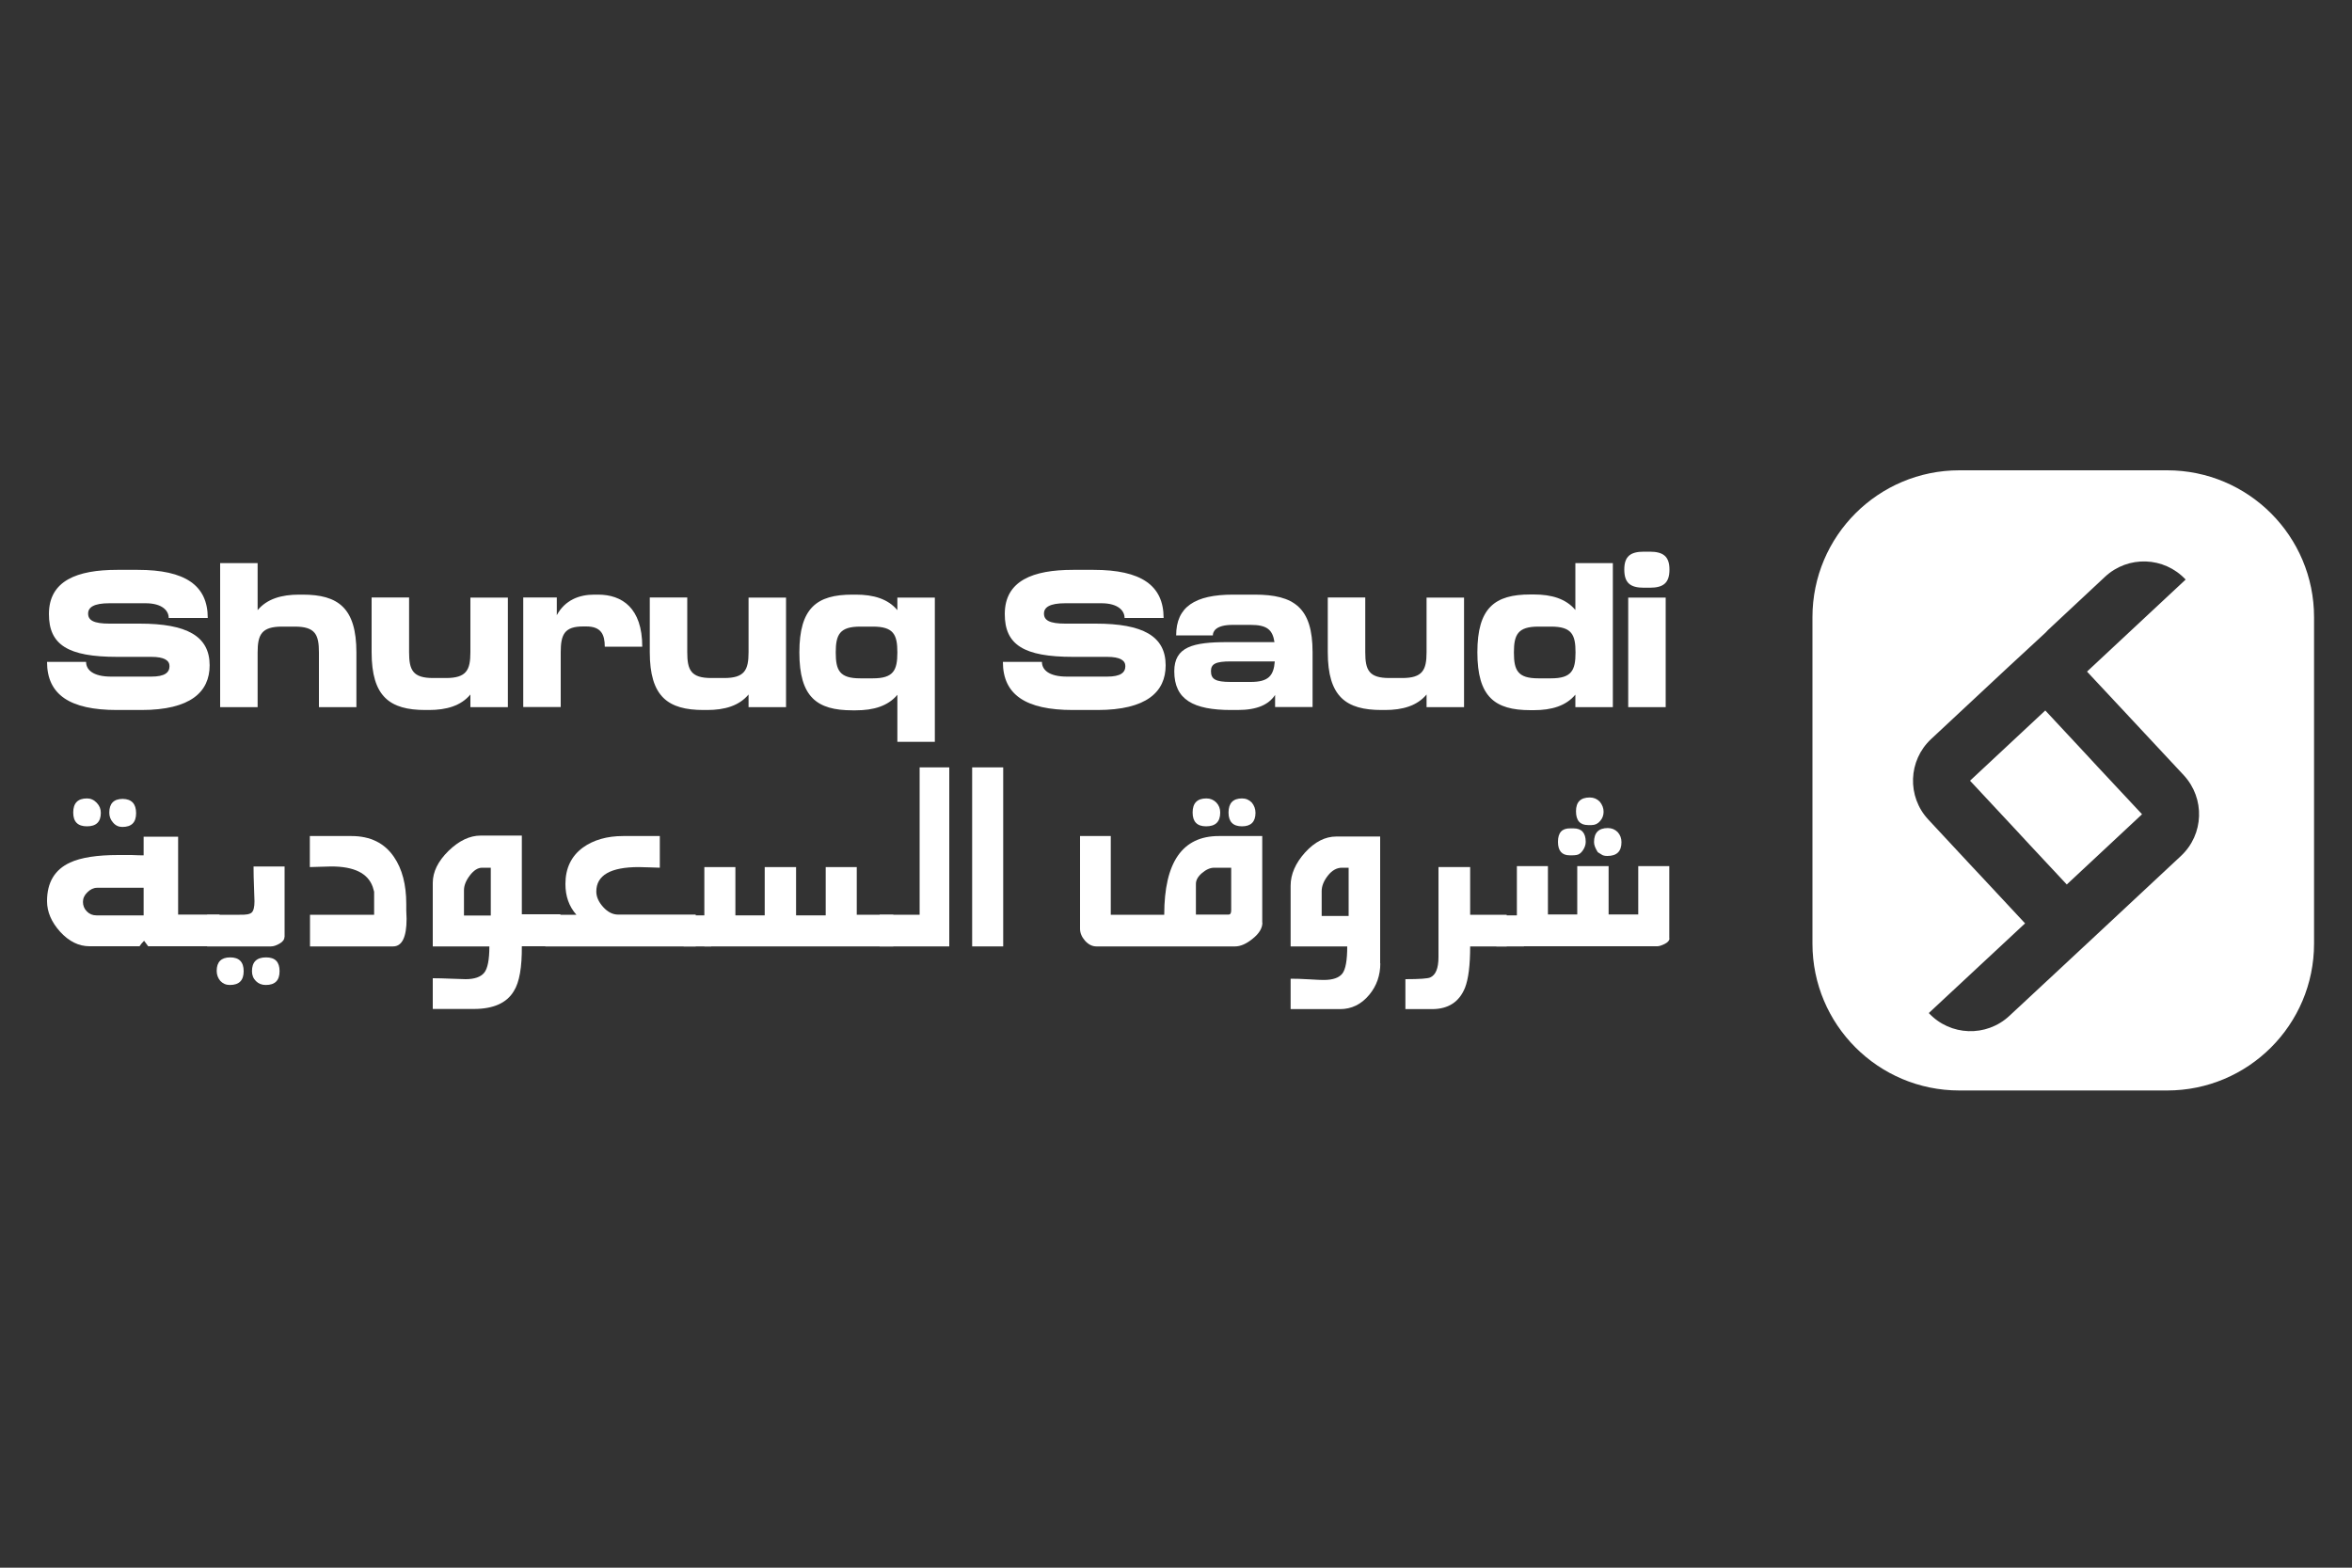 <svg width="150" height="100" viewBox="0 0 150 100" fill="none" xmlns="http://www.w3.org/2000/svg">
<rect x="0" y="0" width="150" height="100" fill="#333333" stroke="none"/>
<path d="M133.02 48.09L130.44 45.32L125.64 49.8L128.67 53.05L129.41 53.85L131.81 56.42L136.61 51.94L133.76 48.89L133.02 48.09Z" fill="white"/>
<path d="M138.21 30H124.96C119.79 30 115.59 34.19 115.59 39.37V60.19C115.59 65.36 119.78 69.56 124.96 69.56H128.39H138.21C143.38 69.56 147.58 65.37 147.58 60.19V42.71V39.37C147.58 34.2 143.39 30 138.21 30ZM139.09 54.6L134.29 59.08L131.63 61.56L128.15 64.8C126.68 66.17 124.38 66.09 123.01 64.62L129.15 58.9L126.69 56.26L125.8 55.31L122.98 52.28C121.61 50.81 121.69 48.51 123.16 47.14L127.96 42.66L130.46 40.35C130.51 40.29 130.57 40.23 130.62 40.18L134.25 36.79C135.72 35.42 138.02 35.5 139.39 36.97L133.1 42.84L135.53 45.44L136.63 46.62L139.27 49.45C140.64 50.93 140.56 53.23 139.09 54.6Z" fill="white"/>
<path d="M14 58.34V60.36H9.45L9.19 60.01C9.06 60.14 8.96 60.26 8.9 60.36H5.71C5.02 60.36 4.4 60.05 3.84 59.44C3.28 58.82 3 58.17 3 57.48C3 56.29 3.49 55.47 4.47 55.02C5.16 54.7 6.19 54.54 7.55 54.54C7.76 54.54 8.03 54.54 8.39 54.54C8.76 54.56 9.01 54.56 9.16 54.56V53.37H11.36V58.34H14ZM6.43 51.85C6.43 52.42 6.14 52.71 5.55 52.71C4.96 52.71 4.67 52.42 4.67 51.83C4.67 51.23 4.96 50.93 5.55 50.93C5.78 50.93 5.99 51.02 6.17 51.21C6.35 51.4 6.43 51.6 6.43 51.85ZM9.16 58.39V56.63H6.19C5.97 56.63 5.76 56.73 5.57 56.92C5.38 57.1 5.29 57.31 5.29 57.53C5.29 57.76 5.37 57.97 5.54 58.14C5.71 58.31 5.91 58.39 6.15 58.39H9.16ZM8.68 51.87C8.68 52.46 8.39 52.75 7.8 52.75C7.57 52.75 7.37 52.66 7.21 52.47C7.05 52.29 6.97 52.08 6.97 51.84C6.97 51.25 7.26 50.96 7.83 50.96C8.39 50.97 8.68 51.27 8.68 51.87Z" fill="white"/>
<path d="M18.14 59.77C18.14 59.93 18.04 60.07 17.83 60.19C17.62 60.31 17.44 60.37 17.28 60.37H13.21V58.35H15.28C15.68 58.36 15.93 58.32 16.05 58.21C16.17 58.1 16.23 57.86 16.23 57.49C16.23 57.39 16.22 57.09 16.2 56.6C16.18 56.11 16.17 55.66 16.17 55.27H18.15V59.77H18.14ZM15.54 61.95C15.54 62.54 15.25 62.83 14.66 62.83C14.41 62.83 14.21 62.74 14.05 62.57C13.9 62.39 13.82 62.18 13.82 61.93C13.82 61.36 14.11 61.07 14.68 61.07C15.25 61.07 15.54 61.36 15.54 61.95ZM17.83 61.95C17.83 62.54 17.54 62.83 16.95 62.83C16.7 62.83 16.49 62.75 16.32 62.58C16.15 62.41 16.07 62.2 16.07 61.95C16.07 61.36 16.37 61.07 16.97 61.07C17.55 61.07 17.83 61.36 17.83 61.95Z" fill="white"/>
<path d="M25.91 57.66C25.91 57.72 25.91 57.86 25.91 58.08C25.92 58.29 25.93 58.46 25.93 58.61C25.93 59.78 25.64 60.37 25.07 60.37H19.77V58.35H23.86V56.88L23.77 56.57C23.46 55.7 22.58 55.27 21.13 55.27C20.95 55.27 20.72 55.28 20.41 55.29C20.11 55.3 19.89 55.31 19.76 55.31V53.33H22.42C23.62 53.33 24.53 53.78 25.13 54.67C25.65 55.43 25.91 56.43 25.91 57.66Z" fill="white"/>
<path d="M35.74 58.34V60.36H33.28C33.29 61.69 33.13 62.65 32.77 63.22C32.32 63.98 31.46 64.36 30.22 64.36H27.6V62.4C27.92 62.4 28.32 62.41 28.78 62.43C29.24 62.45 29.55 62.46 29.69 62.46C30.26 62.46 30.66 62.32 30.88 62.05C31.1 61.78 31.21 61.22 31.21 60.37H27.6V56.32C27.6 55.62 27.93 54.94 28.6 54.28C29.27 53.63 29.95 53.3 30.66 53.3H33.28V58.32H35.74V58.34ZM31.3 58.39V55.35H30.75C30.47 55.35 30.21 55.52 29.96 55.85C29.71 56.18 29.59 56.49 29.59 56.79V58.4H31.3V58.39Z" fill="white"/>
<path d="M44.37 60.37H34.78V58.35H36.76C36.29 57.82 36.06 57.17 36.06 56.39C36.06 55.39 36.43 54.61 37.18 54.06C37.85 53.58 38.71 53.33 39.73 53.33H42.08V55.35C41.99 55.35 41.79 55.34 41.49 55.33C41.18 55.32 40.93 55.31 40.74 55.31C38.94 55.31 38.03 55.83 38.03 56.87C38.03 57.21 38.18 57.54 38.47 57.86C38.76 58.18 39.08 58.34 39.42 58.34H44.37V60.37Z" fill="white"/>
<path d="M45.36 60.37H43.6V58.39H45.36V60.37Z" fill="white"/>
<path d="M56.98 60.37H44.92V55.31H46.9V58.39H48.77V55.31H50.77V58.39H52.66V55.31H54.64V58.35H56.97V60.37H56.98Z" fill="white"/>
<path d="M60.55 60.37H56.1V58.35H58.65V48.95H60.54V60.37H60.55Z" fill="white"/>
<path d="M63.98 60.37H62V48.95H63.98V60.37Z" fill="white"/>
<path d="M80.51 58.85C80.51 59.2 80.31 59.54 79.9 59.87C79.5 60.2 79.12 60.37 78.77 60.37H69.92C69.66 60.37 69.42 60.25 69.2 60.01C68.99 59.77 68.88 59.51 68.88 59.25V53.33H70.84V58.35H74.25C74.25 55 75.41 53.33 77.73 53.33H80.5V58.85H80.51ZM77.82 51.83C77.82 52.42 77.52 52.71 76.92 52.71C76.35 52.71 76.06 52.42 76.06 51.83C76.06 51.23 76.35 50.93 76.94 50.93C77.19 50.93 77.4 51.02 77.57 51.19C77.74 51.37 77.82 51.58 77.82 51.83ZM78.52 58.06V55.35H77.44C77.19 55.35 76.93 55.46 76.67 55.68C76.41 55.9 76.27 56.13 76.27 56.38V58.34H78.34C78.47 58.34 78.52 58.25 78.52 58.06ZM80.07 51.85C80.07 52.42 79.78 52.71 79.21 52.71C78.64 52.71 78.35 52.42 78.35 51.83C78.35 51.23 78.64 50.93 79.21 50.93C79.46 50.93 79.66 51.02 79.83 51.19C79.98 51.37 80.07 51.59 80.07 51.85Z" fill="white"/>
<path d="M88.03 61.45C88.03 62.21 87.8 62.88 87.33 63.45C86.82 64.07 86.19 64.37 85.46 64.37H82.31V62.43C82.63 62.43 83.03 62.44 83.5 62.47C83.97 62.5 84.28 62.51 84.42 62.51C85.01 62.51 85.4 62.37 85.61 62.1C85.82 61.83 85.92 61.25 85.92 60.37H82.31V56.5C82.31 55.77 82.62 55.06 83.23 54.38C83.85 53.7 84.51 53.36 85.23 53.36H88.02V61.45H88.03ZM86.01 58.43V55.35H85.59C85.25 55.35 84.95 55.52 84.69 55.85C84.43 56.18 84.29 56.51 84.29 56.85V58.43H86.01Z" fill="white"/>
<path d="M96.09 60.37H93.76C93.76 61.57 93.65 62.45 93.43 63.01C93.06 63.92 92.36 64.37 91.32 64.37H89.63V62.46C90.54 62.46 91.07 62.42 91.21 62.35C91.56 62.2 91.74 61.77 91.74 61.05V55.31H93.76V58.35H96.09V60.37Z" fill="white"/>
<path d="M97.19 60.37H95.43V58.39H97.19V60.37Z" fill="white"/>
<path d="M106.47 59.86C106.47 59.99 106.37 60.11 106.17 60.21C105.97 60.31 105.81 60.36 105.7 60.36H96.74V55.25H98.72V58.33H100.59V55.25H102.59V58.33H104.48V55.25H106.46V59.86H106.47ZM101.13 53.7C101.13 53.88 101.07 54.06 100.95 54.24C100.83 54.42 100.69 54.52 100.53 54.54C100.46 54.56 100.32 54.56 100.11 54.56C99.61 54.56 99.36 54.27 99.36 53.7C99.36 53.11 99.62 52.83 100.15 52.84H100.35C100.87 52.84 101.13 53.13 101.13 53.7ZM102.27 51.78C102.27 52 102.2 52.2 102.05 52.37C101.9 52.55 101.72 52.63 101.5 52.63H101.28C100.77 52.63 100.51 52.34 100.51 51.75C100.51 51.16 100.8 50.87 101.39 50.87C101.64 50.87 101.85 50.96 102.02 51.13C102.18 51.32 102.27 51.54 102.27 51.78ZM103.41 53.72C103.41 54.31 103.11 54.6 102.51 54.6C102.35 54.6 102.22 54.57 102.14 54.51C102.05 54.45 101.97 54.4 101.9 54.36C101.74 54.11 101.66 53.9 101.66 53.72C101.66 53.12 101.95 52.82 102.54 52.82C102.79 52.82 103 52.91 103.17 53.08C103.33 53.26 103.41 53.47 103.41 53.72Z" fill="white"/>
<path d="M8.91 39.78C11.92 39.78 13.37 40.58 13.37 42.44C13.37 44.13 12.16 45.29 9.02 45.29H7.46C4.45 45.29 3 44.31 3 42.22H5.49C5.49 42.71 5.91 43.16 7.09 43.16H9.65C10.51 43.16 10.81 42.9 10.81 42.49C10.81 42.13 10.48 41.9 9.65 41.9H7.47C4.33 41.9 3.12 41.13 3.12 39.17C3.12 37.03 4.93 36.35 7.47 36.35H8.79C11.8 36.35 13.25 37.33 13.25 39.42H10.76C10.76 38.95 10.34 38.48 9.28 38.48H6.98C5.98 38.48 5.62 38.74 5.62 39.14C5.62 39.57 5.98 39.78 6.98 39.78H8.91Z" fill="white"/>
<path d="M19.3 37.93C21.57 37.93 22.73 38.78 22.73 41.62V45.11H20.34V41.62C20.34 40.48 20.11 39.97 18.8 39.97H17.99C16.68 39.97 16.43 40.48 16.43 41.62V45.11H14.04V35.92H16.43V38.92C17.03 38.2 17.95 37.93 19.08 37.93H19.3Z" fill="white"/>
<path d="M30 38.12H32.39V45.11H30V44.3C29.4 45.02 28.48 45.29 27.35 45.29H27.13C24.86 45.29 23.7 44.44 23.7 41.6V38.11H26.09V41.6C26.09 42.74 26.32 43.25 27.63 43.25H28.44C29.75 43.25 30 42.74 30 41.6V38.12Z" fill="white"/>
<path d="M38.14 37.93C39.67 37.93 40.96 38.78 40.96 41.25H38.57C38.57 40.48 38.34 39.96 37.39 39.96H37.19C36 39.96 35.76 40.47 35.76 41.61V45.1H33.37V38.11H35.51V39.24C36.04 38.27 36.94 37.93 37.91 37.93H38.14Z" fill="white"/>
<path d="M47.74 38.12H50.13V45.11H47.74V44.3C47.14 45.02 46.22 45.29 45.09 45.29H44.87C42.6 45.29 41.44 44.44 41.44 41.6V38.11H43.83V41.6C43.83 42.74 44.06 43.25 45.37 43.25H46.18C47.49 43.25 47.74 42.74 47.74 41.6V38.12Z" fill="white"/>
<path d="M57.23 38.12H59.62V47.32H57.23V44.32C56.63 45.04 55.711 45.31 54.581 45.31H54.361C52.09 45.31 50.98 44.46 50.98 41.62C50.98 38.78 52.09 37.93 54.361 37.93H54.581C55.711 37.93 56.63 38.2 57.23 38.92V38.12ZM55.67 43.27C56.98 43.27 57.23 42.76 57.23 41.62C57.23 40.48 56.99 39.97 55.67 39.97H54.861C53.55 39.97 53.3 40.48 53.3 41.62C53.3 42.76 53.541 43.27 54.861 43.27H55.67Z" fill="white"/>
<path d="M69.88 39.78C72.89 39.78 74.34 40.58 74.34 42.44C74.34 44.13 73.13 45.29 69.99 45.29H68.42C65.41 45.29 63.96 44.31 63.96 42.22H66.45C66.45 42.71 66.87 43.16 68.05 43.16H70.61C71.47 43.16 71.77 42.9 71.77 42.49C71.77 42.13 71.44 41.9 70.61 41.9H68.43C65.29 41.9 64.08 41.13 64.08 39.17C64.08 37.03 65.89 36.35 68.43 36.35H69.75C72.76 36.35 74.21 37.33 74.21 39.42H71.72C71.72 38.95 71.3 38.48 70.24 38.48H67.94C66.94 38.48 66.58 38.74 66.58 39.14C66.58 39.57 66.94 39.78 67.94 39.78H69.88Z" fill="white"/>
<path d="M80.02 37.93C82.53 37.93 83.71 38.76 83.71 41.6V45.1H81.32V44.33C80.92 44.93 80.21 45.29 78.92 45.29H78.52C76.11 45.29 74.89 44.63 74.89 42.82C74.89 41.25 76.1 40.96 78.27 40.96H81.28C81.16 40.16 80.79 39.86 79.76 39.86H78.61C77.54 39.86 77.35 40.28 77.35 40.53H75.01C75.01 38.71 76.21 37.93 78.64 37.93H80.02ZM79.76 43.5C80.89 43.5 81.23 43.11 81.3 42.19H78.49C77.51 42.19 77.23 42.36 77.23 42.81C77.23 43.32 77.51 43.5 78.49 43.5H79.76Z" fill="white"/>
<path d="M90.98 38.12H93.37V45.11H90.98V44.3C90.38 45.02 89.46 45.29 88.33 45.29H88.11C85.84 45.29 84.68 44.44 84.68 41.6V38.11H87.07V41.6C87.07 42.74 87.3 43.25 88.61 43.25H89.42C90.73 43.25 90.98 42.74 90.98 41.6V38.12Z" fill="white"/>
<path d="M100.47 35.92H102.86V45.11H100.47V44.31C99.87 45.03 98.95 45.3 97.82 45.3H97.6C95.33 45.3 94.22 44.45 94.22 41.61C94.22 38.77 95.33 37.92 97.6 37.92H97.82C98.95 37.92 99.87 38.19 100.47 38.91V35.92ZM98.92 43.27C100.23 43.27 100.48 42.76 100.48 41.62C100.48 40.48 100.24 39.97 98.92 39.97H98.11C96.8 39.97 96.55 40.48 96.55 41.62C96.55 42.76 96.79 43.27 98.11 43.27H98.92Z" fill="white"/>
<path d="M104.84 37.49C103.97 37.49 103.59 37.18 103.59 36.33C103.59 35.5 103.97 35.19 104.84 35.19H105.21C106.08 35.19 106.47 35.5 106.47 36.33C106.47 37.19 106.08 37.49 105.21 37.49H104.84ZM103.84 45.11V38.12H106.23V45.11H103.84Z" fill="white"/>
</svg>
